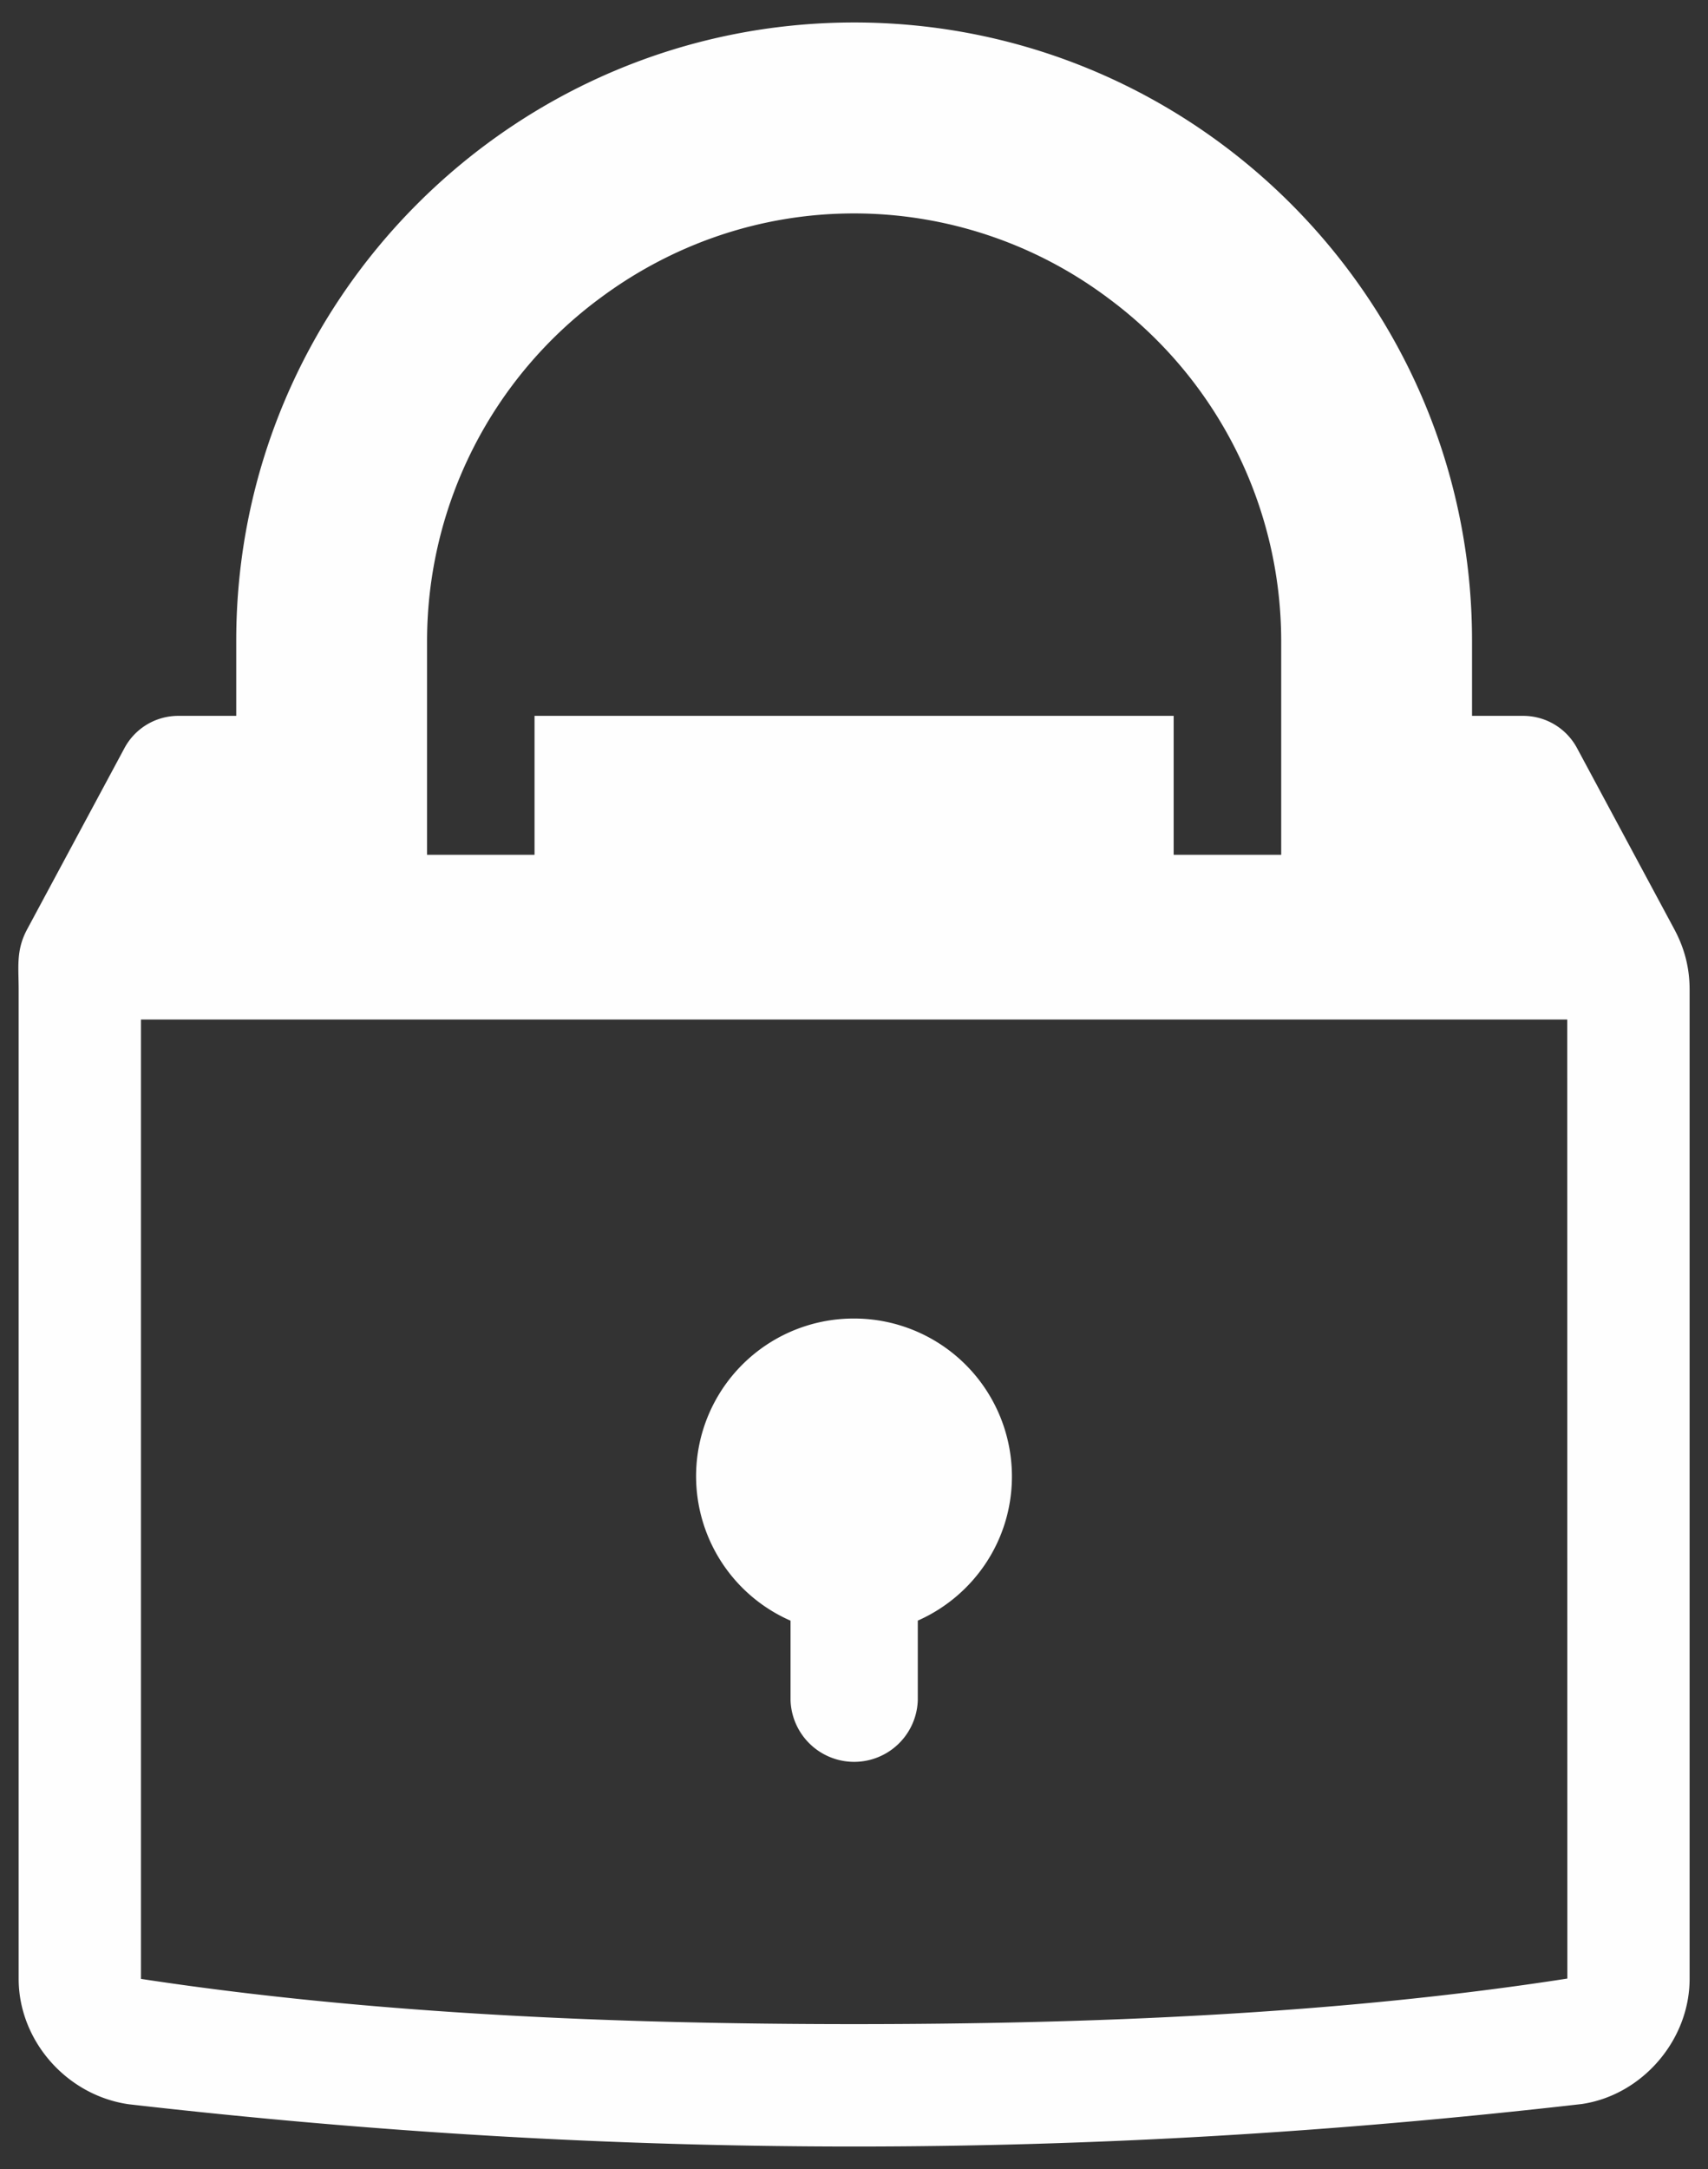 <svg xmlns="http://www.w3.org/2000/svg" width="26" height="33" baseProfile="full">
  <rect width="100%" height="100%" fill="#333333" stroke="none"/>
  <path fill="#FEFEFE" d="M24.077 32.011c-3.818.436-7.43.646-11.075.646-3.644 0-7.258-.21-11.045-.643-.951-.138-1.673-.975-1.673-1.907V15.058c0-.355-.042-.6.129-.919l1.482-2.758a.93.93 0 0 1 .82-.49h.881V9.748c0-5.186 4.22-9.406 9.407-9.406 5.186 0 9.405 4.22 9.405 9.406v1.143h.778a.93.93 0 0 1 .82.49l1.482 2.758c.162.303.232.6.232.919v15.049c0 .932-.722 1.769-1.643 1.904zM19.503 9.748a6.49 6.49 0 0 0-2.636-5.214 6.455 6.455 0 0 0-3.864-1.287c-1.45 0-2.785.483-3.867 1.288a6.488 6.488 0 0 0-2.635 5.213v3.257h1.636v-2.114h9.729v2.114h1.637V9.748zm4.354 5.763H2.146v14.596c3.542.539 7.283.688 10.856.688 3.573 0 7.352-.149 10.857-.693l-.002-14.591zM12.034 25.867v-1.21a2.399 2.399 0 0 1 .968-4.597 2.403 2.403 0 0 1 2.402 2.402c0 .981-.59 1.822-1.433 2.194v1.211a.969.969 0 0 1-1.937 0z"/>
</svg>
